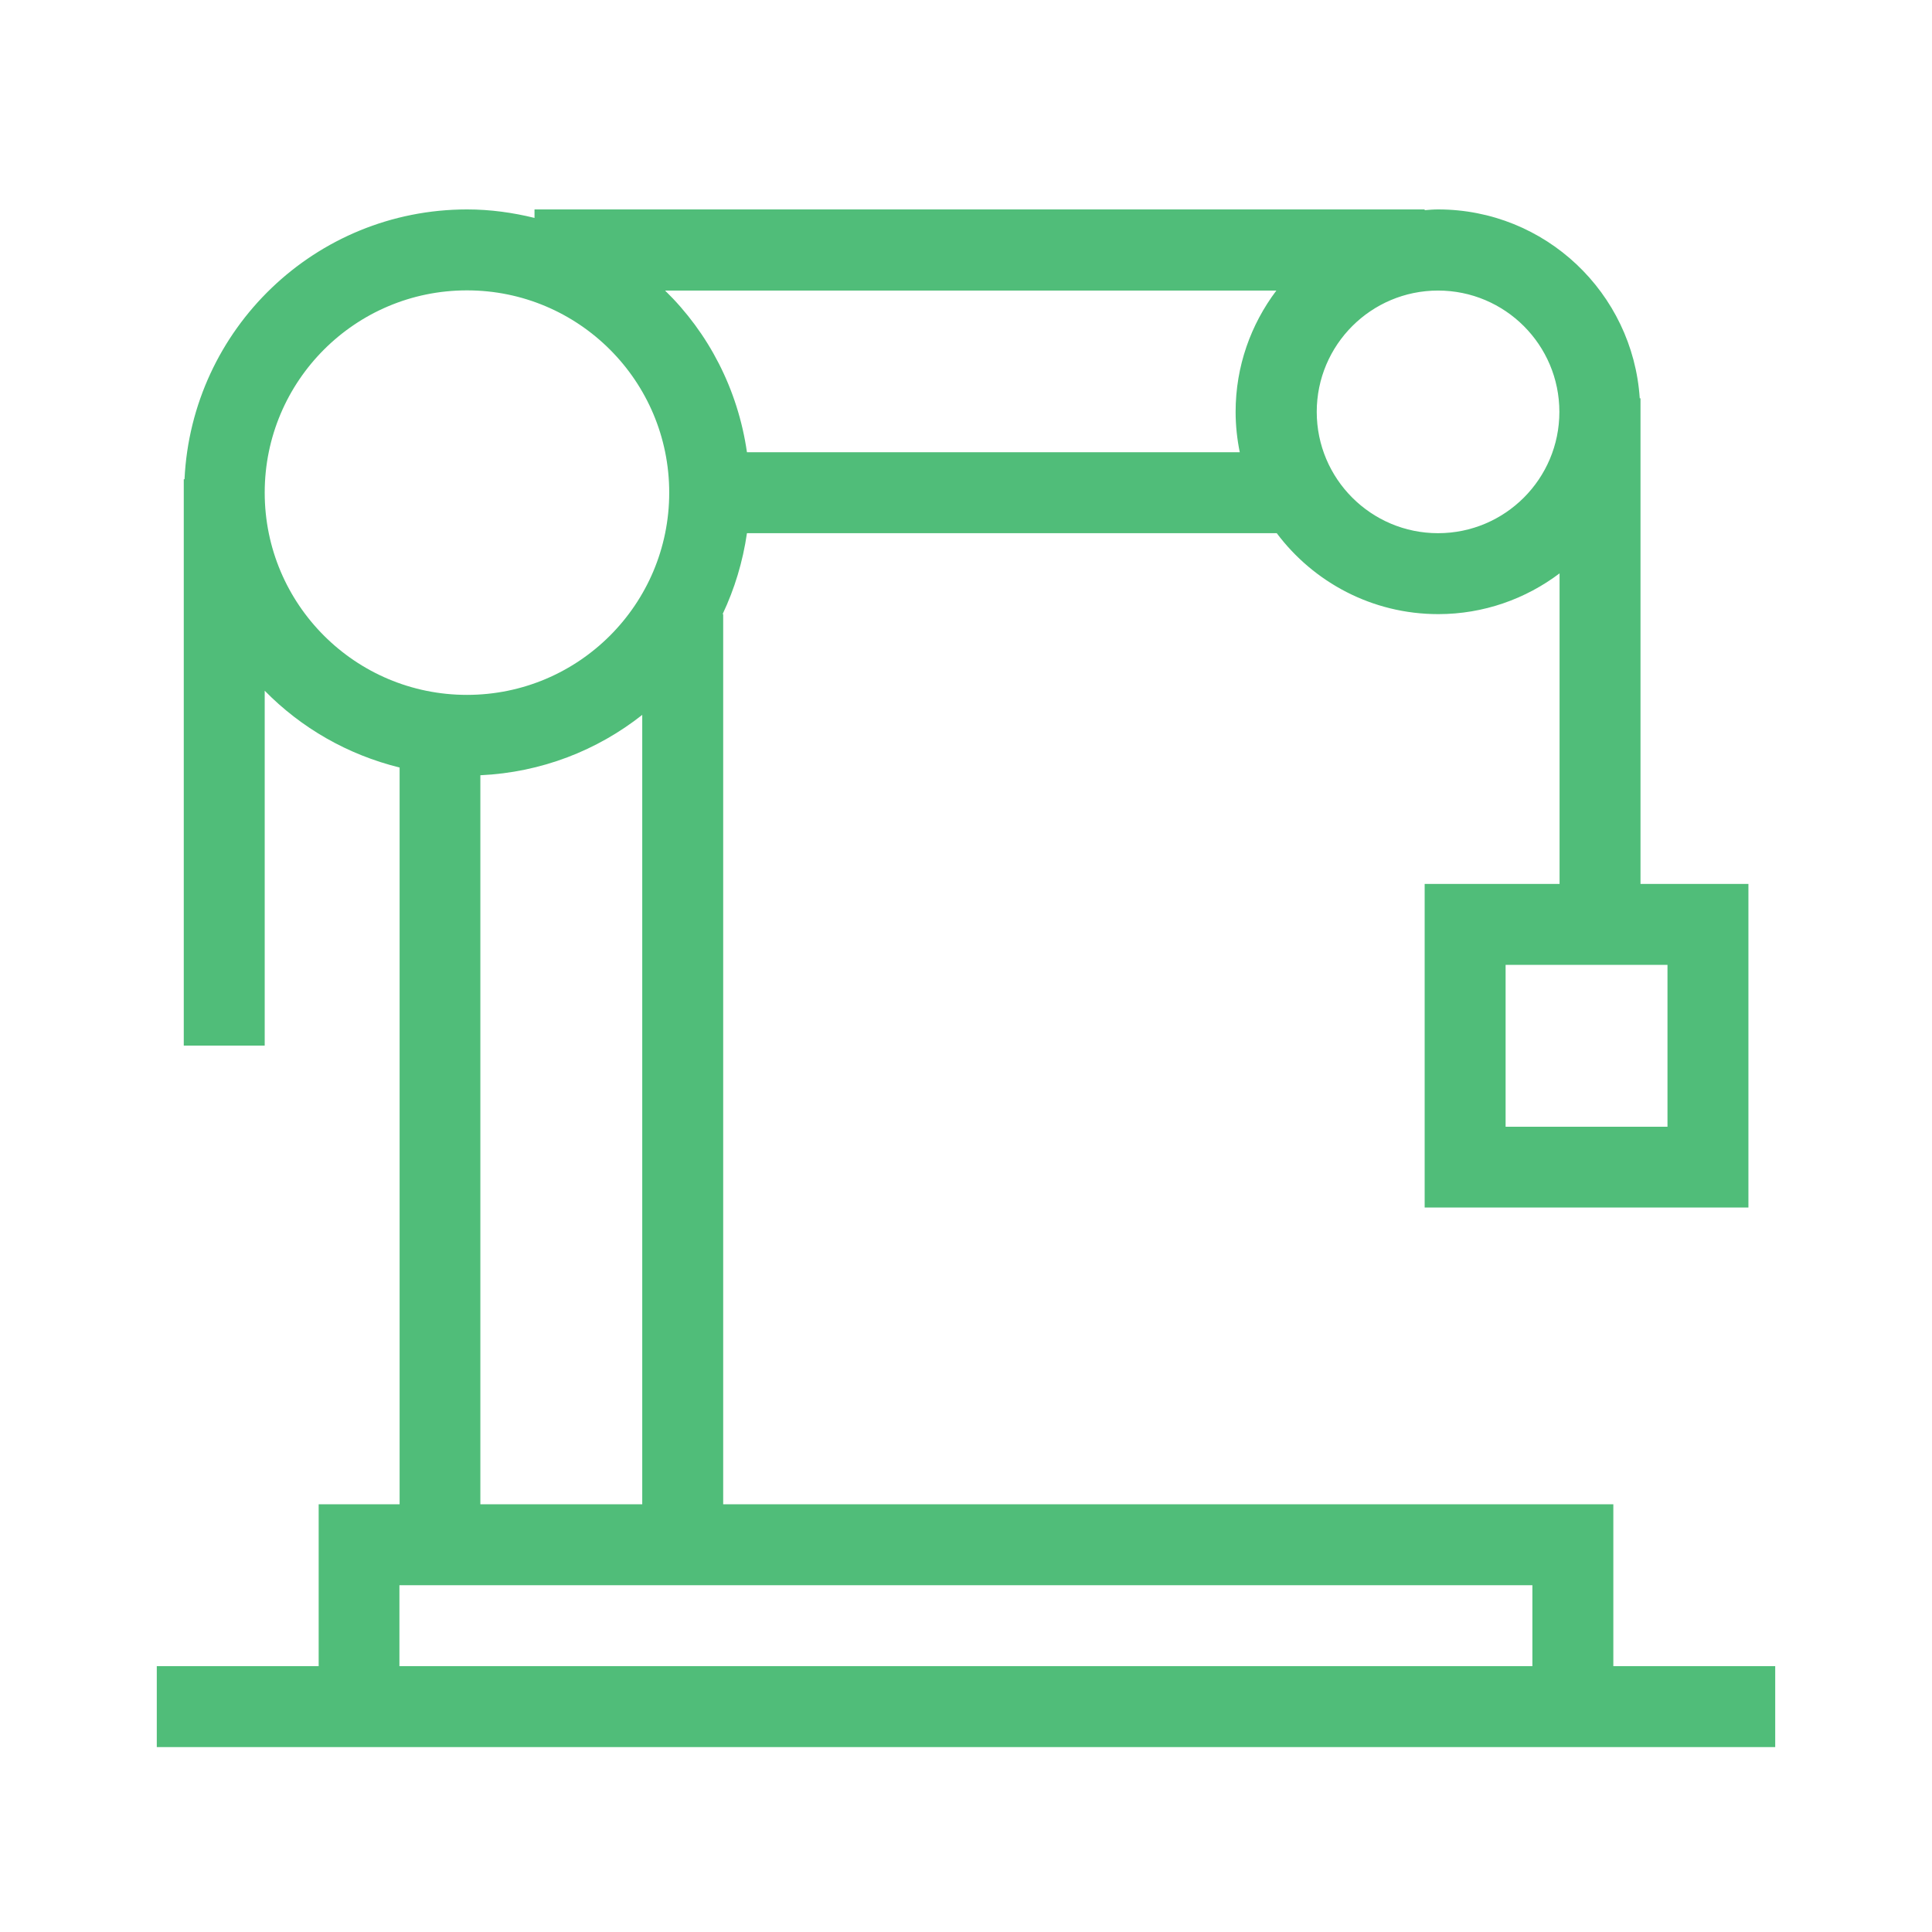 <?xml version="1.0" encoding="UTF-8" standalone="no"?> <svg xmlns="http://www.w3.org/2000/svg" class="icon" width="200px" height="200.00px" viewBox="0 0 1024 1024" version="1.1"><path d="M383.3 797.3h471.8v85.8h85.8V926H83.1v-42.9h85.8v-85.8h42.9V406.8c-27.6-6.8-52.2-21-71.5-40.7v188.1H97.4V254h0.4c3.8-79.6 69.3-143 149.8-143 12.3 0 24.3 1.7 35.7 4.5V111h471.8v0.4c2.4-0.2 4.7-0.4 7.1-0.4 56.8 0 103.2 44.2 106.9 100.1h0.4v257.4h57.2V640H755.1V468.5h71.5V303.9c-17.9 13.5-40.2 21.6-64.3 21.6-35 0-66.1-16.9-85.6-42.9H395.9c-2.2 15.2-6.6 29.6-12.9 42.9h0.3v471.8zM798 511.4v85.8h85.8v-85.8H798z m-35.8-228.8c35.5 0 64.3-28.8 64.3-64.3S797.7 154 762.2 154s-64.3 28.8-64.3 64.3 28.8 64.3 64.3 64.3zM247.5 153.9c-59.2 0-107.2 48-107.2 107.2s48 107.2 107.2 107.2 107.2-48 107.2-107.2-48-107.2-107.2-107.2z m7.1 257v386.4h85.8V378.9c-23.8 18.8-53.4 30.5-85.8 32z m141.3-171.2h261.2c-1.4-6.9-2.2-14.1-2.2-21.4 0-24.2 8.1-46.4 21.6-64.3h-324c23 22.4 38.6 52.3 43.4 85.7zM211.7 840.2v42.9h600.5v-42.9H211.7z" fill="#50bd79"></path></svg> 